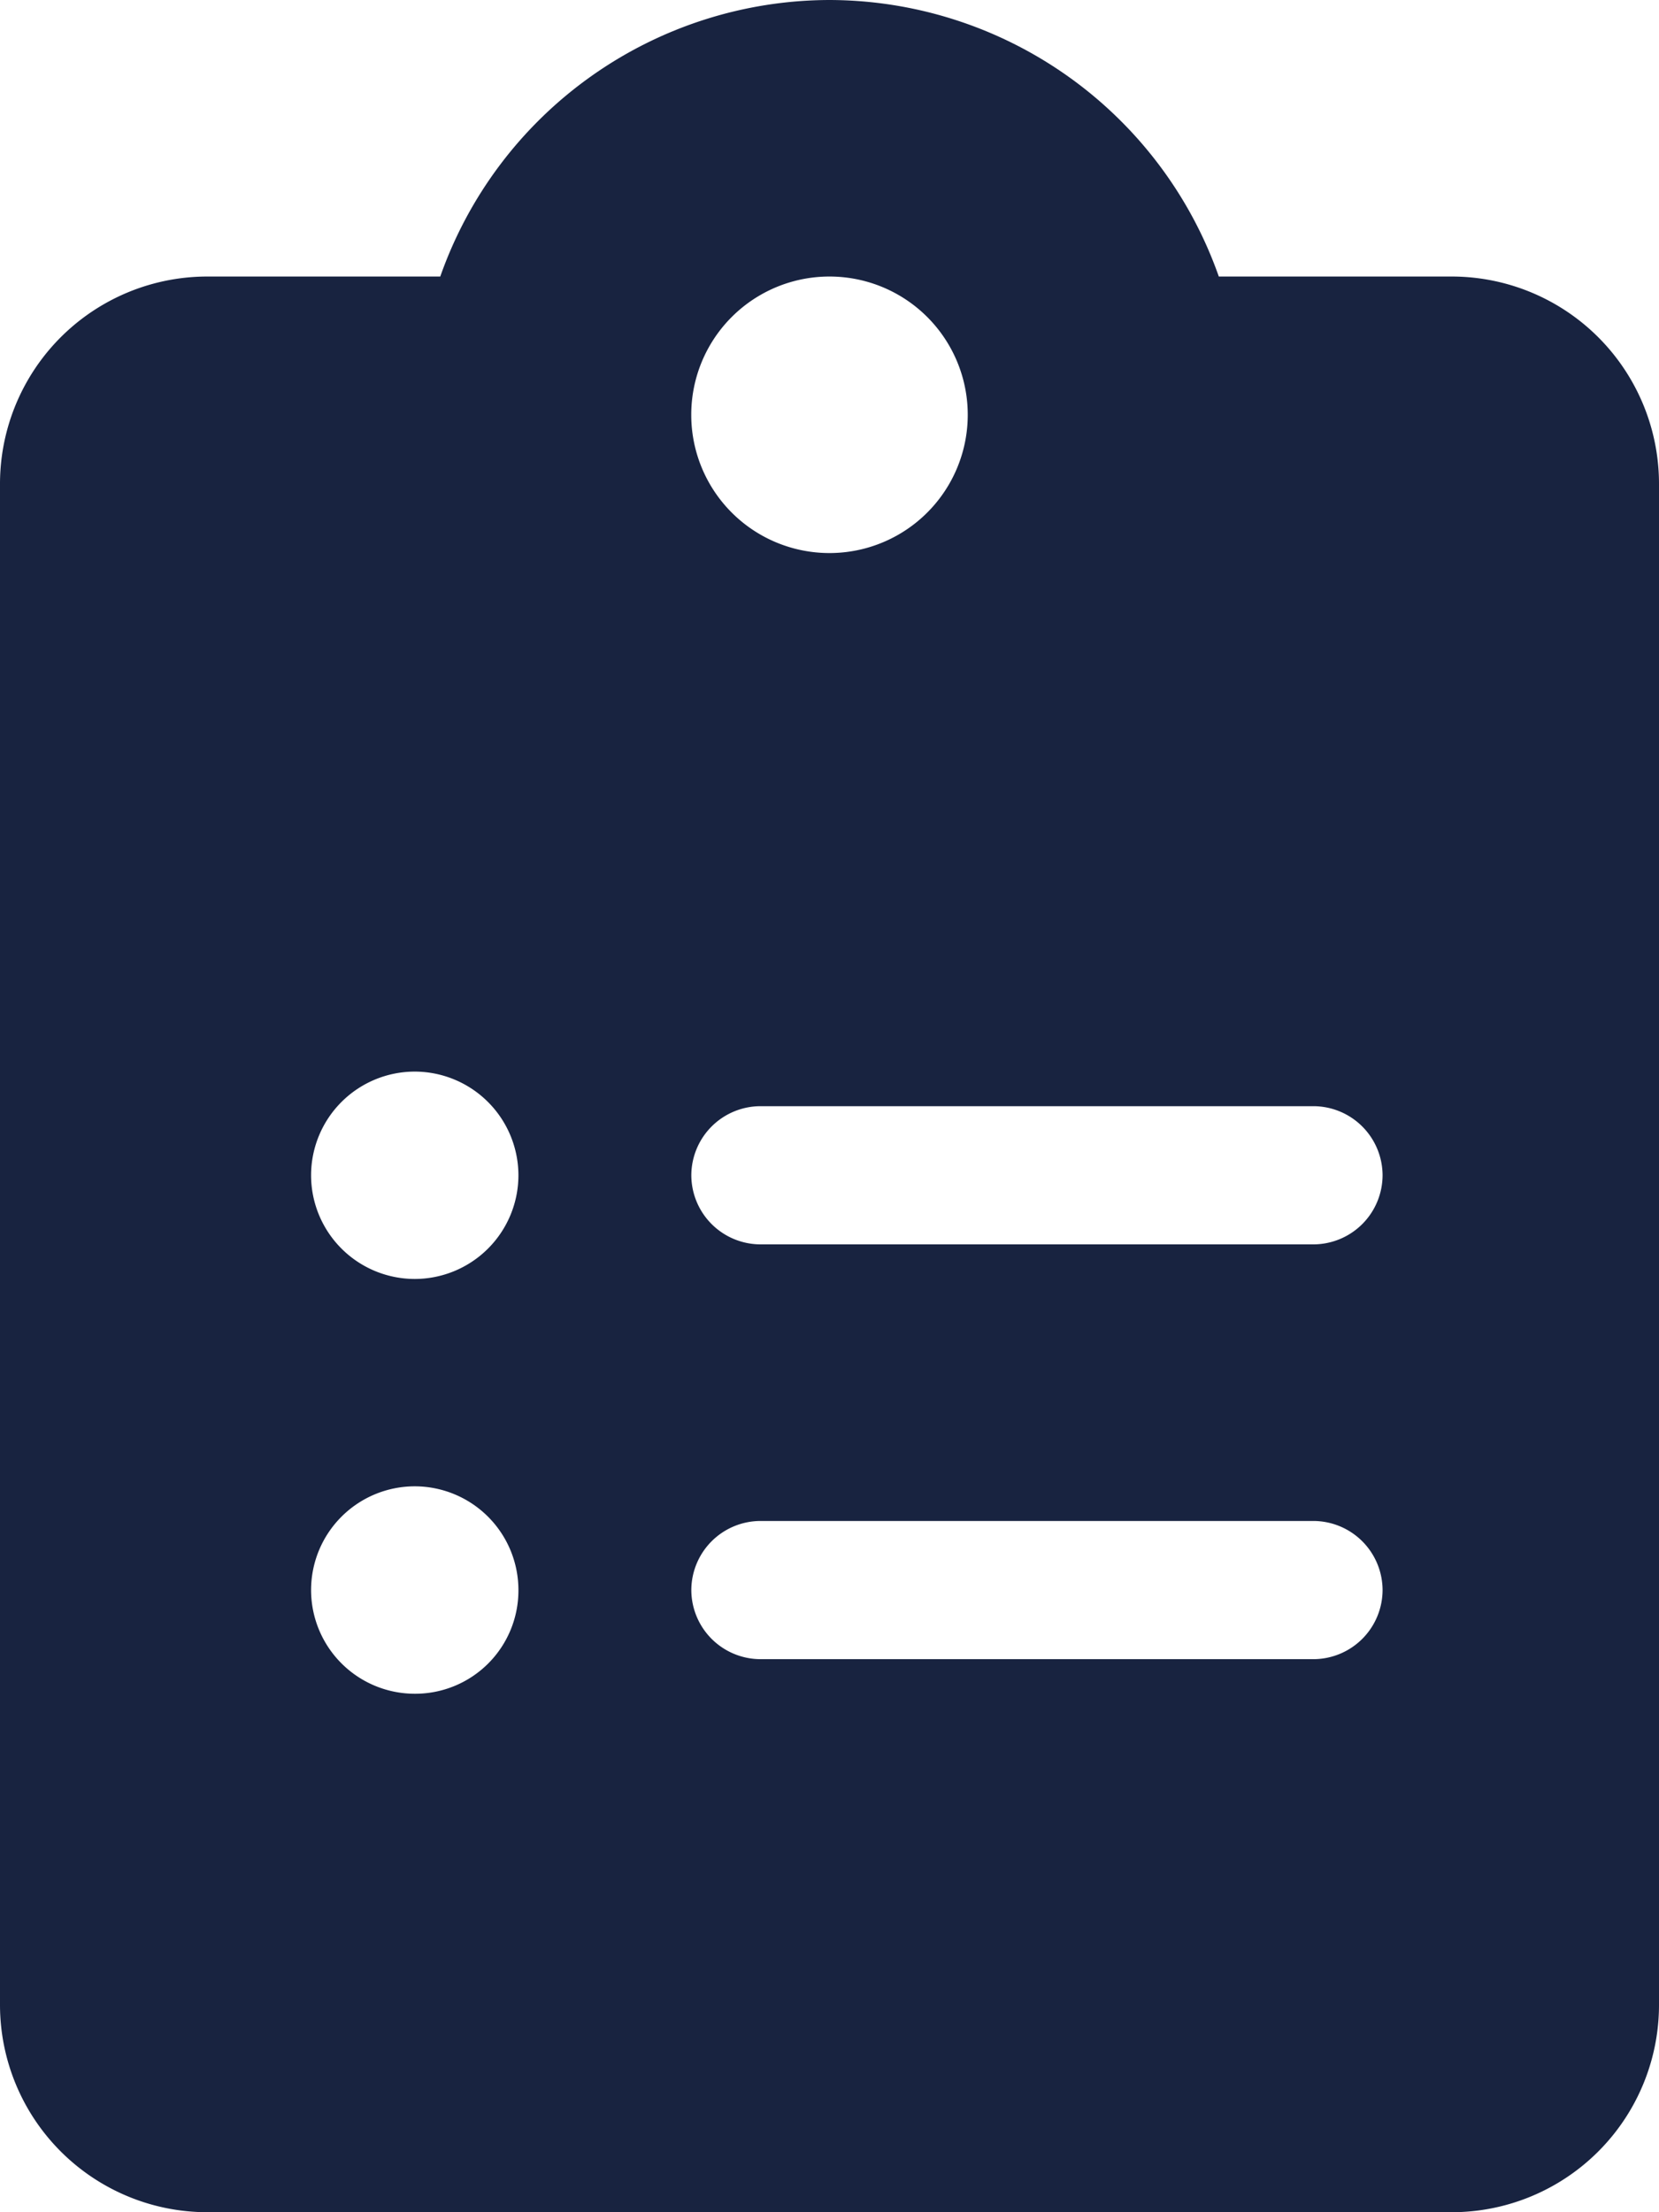 <svg xmlns="http://www.w3.org/2000/svg" width="22.5" height="30" viewBox="0 0 22.5 30"><path d="M19.688-22.5H16.53a5.61,5.61,0,0,0-5.28-3.75A5.608,5.608,0,0,0,5.971-22.5H2.812A2.812,2.812,0,0,0,0-19.687V.938A2.813,2.813,0,0,0,2.812,3.75H19.688A2.812,2.812,0,0,0,22.5.938V-19.687A2.812,2.812,0,0,0,19.688-22.5ZM5.625-3.281A1.407,1.407,0,0,1,4.219-4.687,1.407,1.407,0,0,1,5.625-6.094,1.407,1.407,0,0,1,7.031-4.687,1.4,1.4,0,0,1,5.625-3.281Zm0-5.625a1.407,1.407,0,0,1-1.406-1.406,1.407,1.407,0,0,1,1.406-1.406,1.408,1.408,0,0,1,1.406,1.406A1.407,1.407,0,0,1,5.625-8.906ZM11.25-22.5a1.875,1.875,0,0,1,1.875,1.875A1.875,1.875,0,0,1,11.25-18.75a1.874,1.874,0,0,1-1.875-1.875A1.874,1.874,0,0,1,11.25-22.5ZM17.813-3.75h-7.5a.94.94,0,0,1-.937-.937.94.94,0,0,1,.937-.937h7.5a.94.94,0,0,1,.938.938A.94.94,0,0,1,17.813-3.75Zm0-5.625h-7.5a.94.94,0,0,1-.937-.937.94.94,0,0,1,.937-.937h7.5a.94.94,0,0,1,.938.938A.94.94,0,0,1,17.813-9.375Z" transform="translate(0 26.25)" fill="#182340"/></svg>